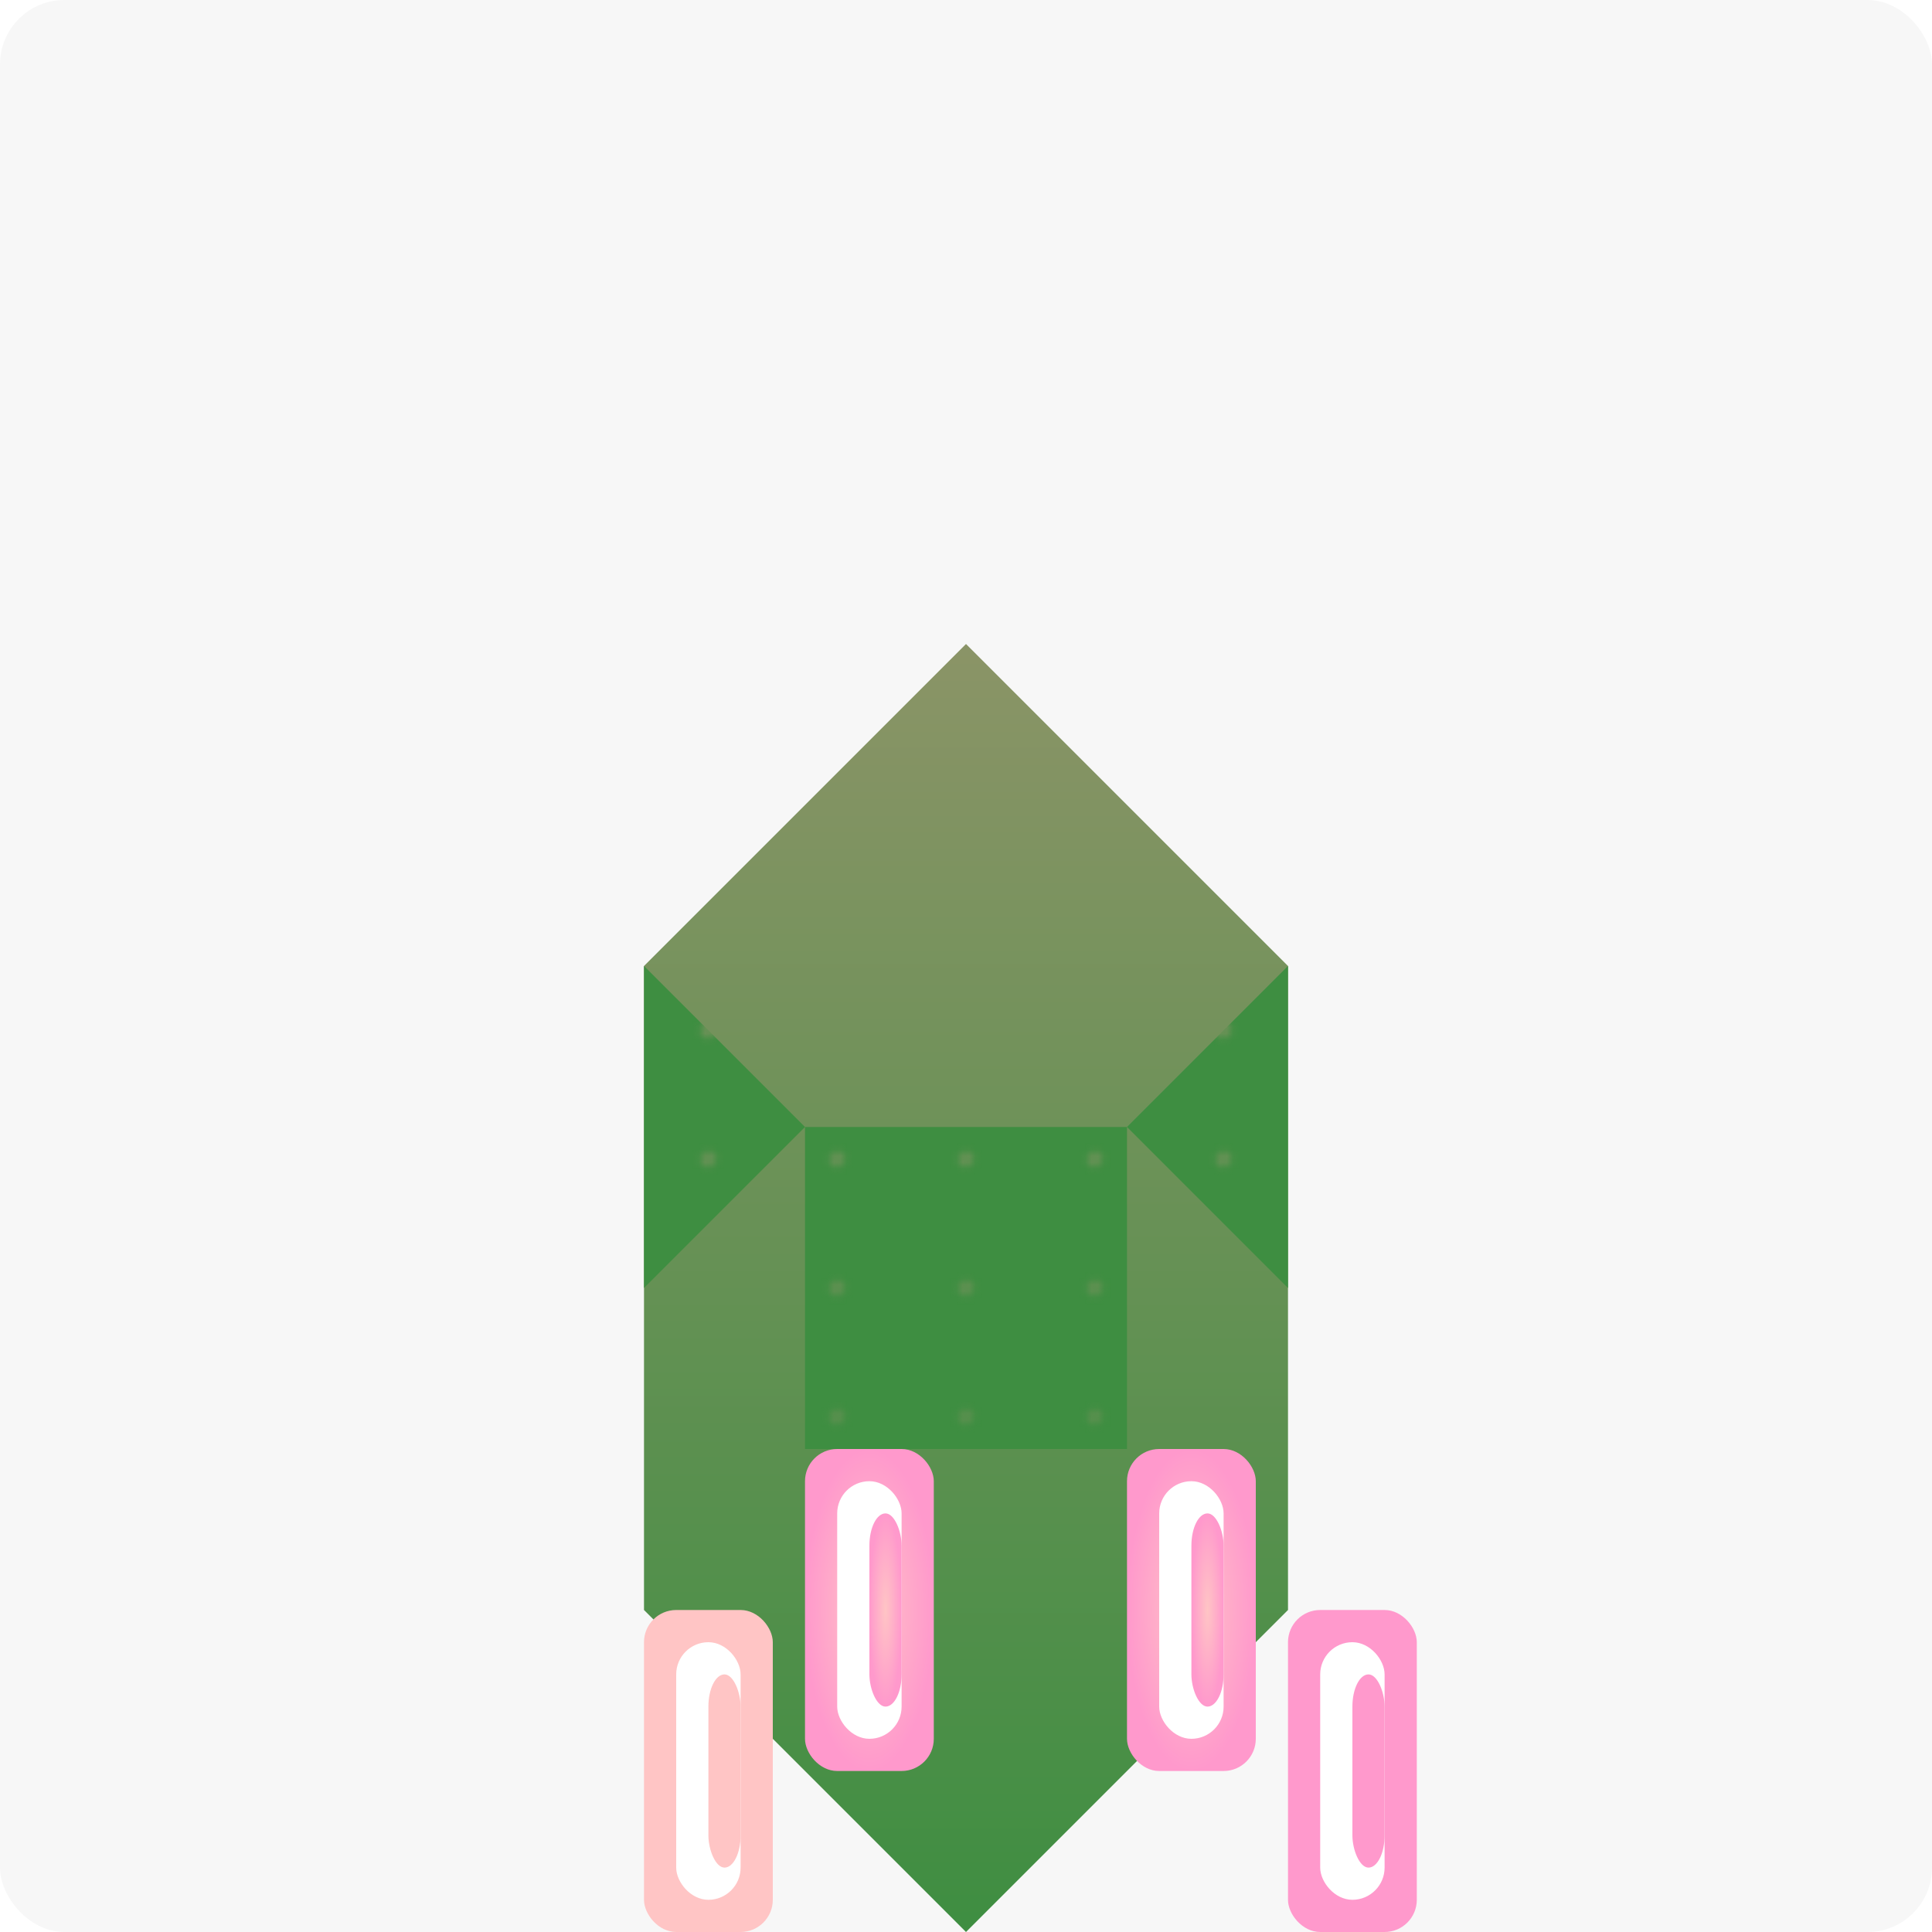 <svg xmlns="http://www.w3.org/2000/svg" viewBox="0 0 300 300">
  <defs>
    <linearGradient id="cactusGradient" x1="0" x2="0" y1="0" y2="1">
      <stop offset="0" stop-color="#8B9467" />
      <stop offset="1" stop-color="#3E8E41" />
    </linearGradient>
    <radialGradient id="sockGradient" cx="0.5" cy="0.5" r="0.5" fx="0.5" fy="0.5">
      <stop offset="0" stop-color="#FFC5C5" />
      <stop offset="1" stop-color="#FF99CC" />
    </radialGradient>
    <pattern id="cactusPattern" patternUnits="userSpaceOnUse" width="20" height="20">
      <rect x="0" y="0" width="20" height="20" fill="#3E8E41" rx="2" />
    </pattern>
  </defs>
  <rect x="0" y="0" width="300" height="300" fill="#F7F7F7" rx="10" />
  <g transform="translate(150 100)">
    <path d="M 0 0 L -50 50 L -50 150 L 0 200 Z" fill="url(#cactusGradient)" />
    <path d="M 0 0 L 50 50 L 50 150 L 0 200 Z" fill="url(#cactusGradient)" />
    <path d="M -50 50 L -25 75 L -50 100 L -50 50 Z" fill="url(#cactusPattern)" />
    <path d="M 50 50 L 25 75 L 50 100 L 50 50 Z" fill="url(#cactusPattern)" />
    <path d="M -25 75 L 25 75 L 25 125 L -25 125 Z" fill="url(#cactusPattern)" />
    <g transform="translate(-50 150)">
      <rect x="0" y="0" width="20" height="50" fill="#FFC5C5" rx="5" />
      <rect x="5" y="5" width="10" height="40" fill="#FFFFFF" rx="5" />
      <rect x="10" y="10" width="5" height="30" fill="#FFC5C5" rx="5" />
    </g>
    <g transform="translate(50 150)">
      <rect x="0" y="0" width="20" height="50" fill="#FF99CC" rx="5" />
      <rect x="5" y="5" width="10" height="40" fill="#FFFFFF" rx="5" />
      <rect x="10" y="10" width="5" height="30" fill="#FF99CC" rx="5" />
    </g>
    <g transform="translate(-25 125)">
      <rect x="0" y="0" width="20" height="50" fill="url(#sockGradient)" rx="5" />
      <rect x="5" y="5" width="10" height="40" fill="#FFFFFF" rx="5" />
      <rect x="10" y="10" width="5" height="30" fill="url(#sockGradient)" rx="5" />
    </g>
    <g transform="translate(25 125)">
      <rect x="0" y="0" width="20" height="50" fill="url(#sockGradient)" rx="5" />
      <rect x="5" y="5" width="10" height="40" fill="#FFFFFF" rx="5" />
      <rect x="10" y="10" width="5" height="30" fill="url(#sockGradient)" rx="5" />
    </g>
  </g>
</svg>